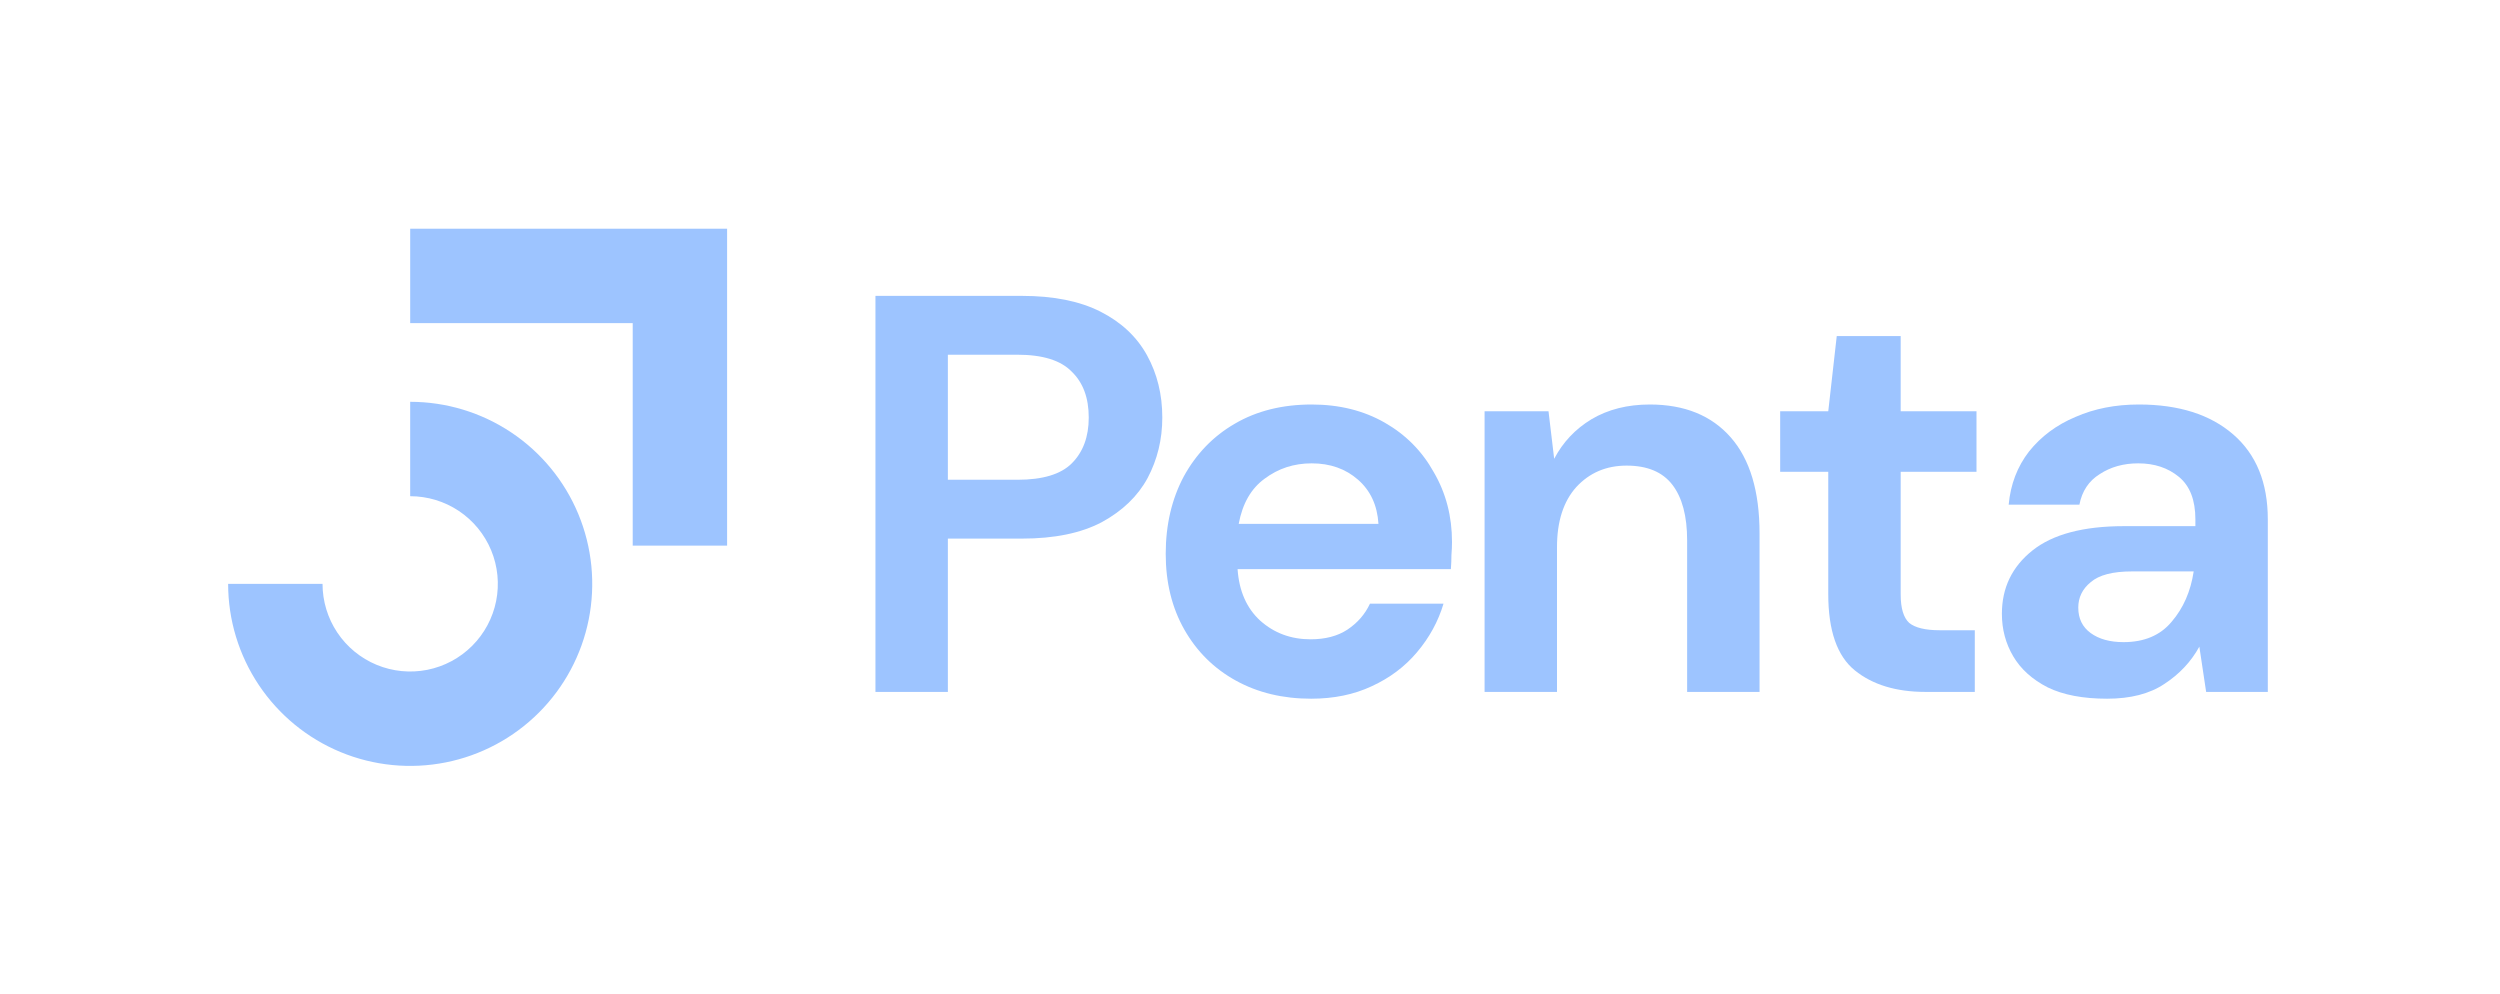 <svg width="463" height="184" viewBox="0 0 463 184" fill="none" xmlns="http://www.w3.org/2000/svg">
<path fill-rule="evenodd" clip-rule="evenodd" d="M117.178 59.842H75.969V42.359H134.66V101.05H117.178V59.842Z" fill="#9DC4FF"/>
<path fill-rule="evenodd" clip-rule="evenodd" d="M84.985 94.632C82.316 92.849 79.177 91.897 75.966 91.897V74.414C82.635 74.414 89.153 76.391 94.698 80.096C100.243 83.801 104.564 89.067 107.116 95.228C109.668 101.389 110.336 108.168 109.035 114.708C107.734 121.248 104.523 127.256 99.807 131.971C95.092 136.687 89.084 139.898 82.544 141.199C76.004 142.5 69.224 141.832 63.063 139.28C56.903 136.728 51.637 132.407 47.932 126.862C44.227 121.317 42.25 114.799 42.25 108.13H59.733C59.733 111.341 60.685 114.48 62.468 117.149C64.252 119.819 66.787 121.9 69.754 123.128C72.72 124.357 75.984 124.679 79.133 124.052C82.282 123.426 85.175 121.88 87.445 119.609C89.716 117.339 91.262 114.446 91.888 111.297C92.514 108.148 92.193 104.884 90.964 101.918C89.736 98.952 87.655 96.416 84.985 94.632Z" fill="#9DC4FF"/>
<path d="M162.133 128.146V54.797H189.272C195.14 54.797 199.995 55.775 203.837 57.731C207.679 59.687 210.543 62.376 212.429 65.799C214.315 69.222 215.258 73.064 215.258 77.325C215.258 81.377 214.35 85.114 212.534 88.537C210.717 91.89 207.888 94.615 204.046 96.71C200.204 98.736 195.279 99.749 189.272 99.749H175.545V128.146H162.133ZM175.545 88.852H188.433C193.114 88.852 196.467 87.839 198.493 85.813C200.588 83.717 201.636 80.888 201.636 77.325C201.636 73.693 200.588 70.864 198.493 68.838C196.467 66.742 193.114 65.694 188.433 65.694H175.545V88.852Z" fill="#9DC4FF"/>
<path d="M242.82 129.401C237.581 129.401 232.936 128.283 228.884 126.048C224.832 123.813 221.654 120.669 219.349 116.617C217.044 112.566 215.891 107.886 215.891 102.577C215.891 97.198 217.009 92.413 219.244 88.222C221.549 84.03 224.693 80.782 228.675 78.477C232.726 76.102 237.476 74.914 242.925 74.914C248.025 74.914 252.53 76.032 256.442 78.267C260.354 80.503 263.393 83.576 265.558 87.488C267.794 91.33 268.911 95.626 268.911 100.376C268.911 101.144 268.876 101.948 268.807 102.786C268.807 103.624 268.772 104.498 268.702 105.406H229.198C229.478 109.457 230.875 112.636 233.39 114.941C235.974 117.246 239.083 118.399 242.716 118.399C245.44 118.399 247.71 117.805 249.526 116.617C251.413 115.36 252.81 113.753 253.718 111.797H267.34C266.362 115.081 264.72 118.084 262.415 120.809C260.179 123.463 257.385 125.559 254.032 127.096C250.749 128.633 247.012 129.401 242.82 129.401ZM242.925 85.812C239.642 85.812 236.743 86.755 234.228 88.641C231.713 90.457 230.107 93.251 229.408 97.023H255.29C255.08 93.6 253.823 90.876 251.517 88.85C249.212 86.825 246.348 85.812 242.925 85.812Z" fill="#9DC4FF"/>
<path d="M274.945 128.144V76.171H286.785L287.833 84.973C289.44 81.9 291.745 79.455 294.749 77.638C297.822 75.822 301.42 74.914 305.541 74.914C311.968 74.914 316.963 76.94 320.525 80.992C324.088 85.043 325.869 90.981 325.869 98.805V128.144H312.457V100.062C312.457 95.591 311.549 92.168 309.733 89.793C307.917 87.418 305.087 86.231 301.245 86.231C297.473 86.231 294.365 87.558 291.92 90.213C289.545 92.867 288.357 96.569 288.357 101.319V128.144H274.945Z" fill="#9DC4FF"/>
<path d="M356.617 128.143C351.168 128.143 346.803 126.815 343.52 124.161C340.237 121.506 338.594 116.791 338.594 110.015V87.382H329.688V76.171H338.594L340.166 62.234H352.007V76.171H366.047V87.382H352.007V110.12C352.007 112.635 352.53 114.381 353.578 115.359C354.696 116.267 356.582 116.721 359.236 116.721H365.733V128.143H356.617Z" fill="#9DC4FF"/>
<path d="M390.24 129.401C385.769 129.401 382.101 128.702 379.237 127.305C376.373 125.838 374.243 123.917 372.845 121.542C371.448 119.167 370.75 116.548 370.75 113.684C370.75 108.864 372.636 104.952 376.408 101.948C380.18 98.944 385.839 97.442 393.383 97.442H406.586V96.185C406.586 92.623 405.573 90.003 403.547 88.326C401.521 86.65 399.006 85.812 396.003 85.812C393.278 85.812 390.903 86.475 388.877 87.802C386.852 89.06 385.594 90.946 385.105 93.461H372.007C372.356 89.689 373.614 86.405 375.779 83.611C378.015 80.817 380.879 78.686 384.372 77.219C387.864 75.683 391.776 74.914 396.107 74.914C403.512 74.914 409.345 76.765 413.606 80.468C417.867 84.17 419.998 89.409 419.998 96.185V128.144H408.577L407.319 119.761C405.782 122.555 403.617 124.86 400.823 126.677C398.098 128.493 394.571 129.401 390.24 129.401ZM393.278 118.923C397.12 118.923 400.089 117.665 402.185 115.151C404.35 112.636 405.713 109.527 406.271 105.825H394.85C391.287 105.825 388.738 106.488 387.201 107.816C385.664 109.073 384.896 110.645 384.896 112.531C384.896 114.557 385.664 116.129 387.201 117.246C388.738 118.364 390.763 118.923 393.278 118.923Z" fill="#9DC4FF"/>
</svg>
